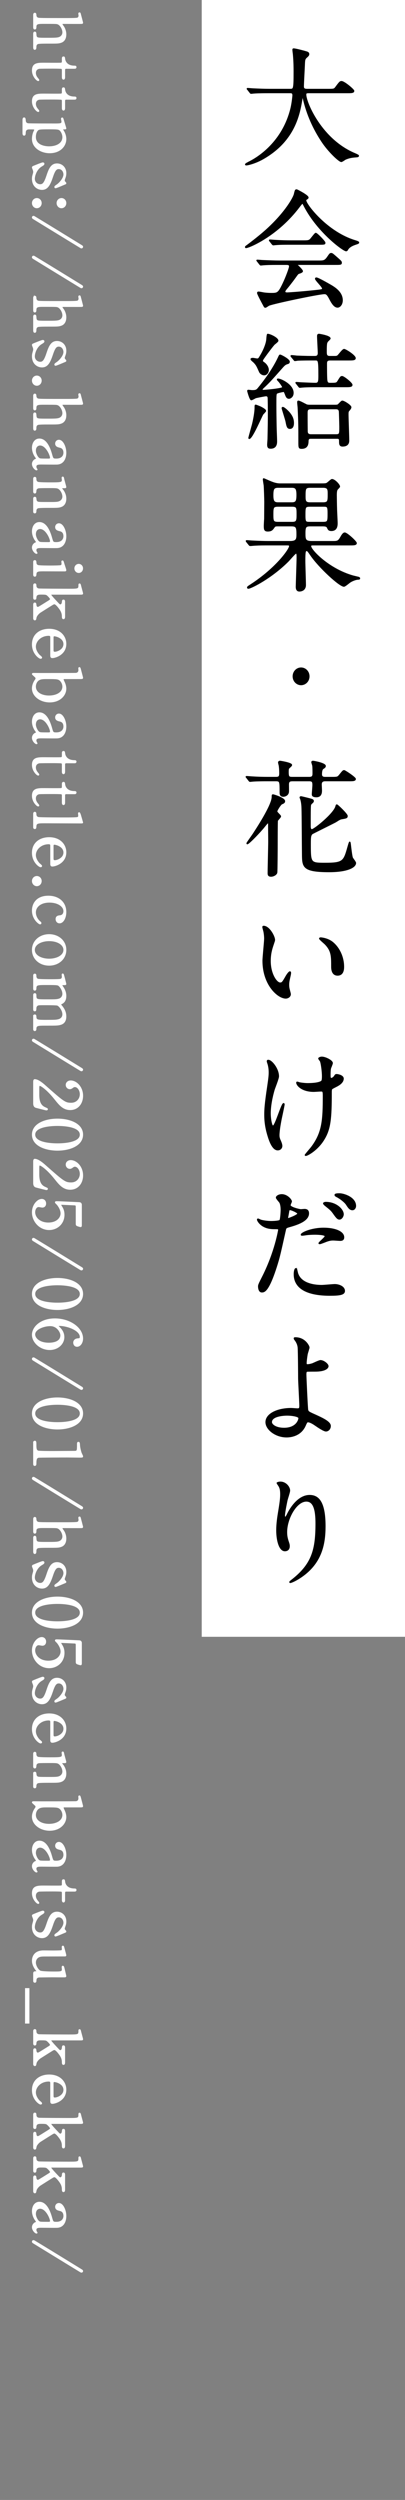 <?xml version="1.0" encoding="UTF-8"?>
<svg id="_レイヤー_1" data-name="レイヤー_1" xmlns="http://www.w3.org/2000/svg" version="1.1" viewBox="0 0 60 370">
  <rect x="0" y="0" width="60" height="370" fill="#808080" stroke="none"/>
  <!-- Generator: Adobe Illustrator 29.6.0, SVG Export Plug-In . SVG Version: 2.1.1 Build 207)  -->
  <defs>
    <style>
      .st0 {
        stroke: #000;
        stroke-width: .166px;
      }

      .st0, .st1, .st2 {
        stroke-miterlimit: 10;
      }

      .st1 {
        stroke-width: .166px;
      }

      .st1, .st2 {
        fill: #fff;
        stroke: #fff;
      }
    </style>
  </defs>
  <g>
    <path class="st1" d="M5,2.247c0-.082,0-.274.154-.274s.154.162.154.254c.01.346.242.437.29.457.193.071.608.071,4.347.071.29,0,1.371,0,1.545-.061.068-.03.232-.132.232-.386,0-.041-.039-.254-.039-.294,0-.051.039-.102.097-.102.067,0,.087.061.116.183.038.143.328,1.22.328,1.271,0,.041-.028.091-.106.091-.067.01-2.212,0-2.627,0-.203,0-.328,0-.328.112,0,.071.222.356.261.417.097.152.318.569.318,1.098,0,.701-.328,1.047-.705,1.169-.376.122-.415.122-2.115.122-.289,0-1.159,0-1.333.071-.058.021-.28.132-.28.458,0,.193,0,.386-.164.386-.135,0-.145-.183-.145-.305v-1.951c0-.091,0-.274.154-.274.059,0,.116.041.136.112.019.061.028.417.058.488.116.315.251.315,1.642.315,1.228,0,1.672,0,1.98-.213.318-.213.357-.539.357-.671,0-.498-.377-1.138-.772-1.27-.184-.061-.203-.071-2.048-.071-.821,0-1.198,0-1.198.528,0,.142,0,.305-.164.305-.145,0-.145-.183-.145-.295v-1.737Z"/>
    <path class="st1" d="M9.25,8.711c0-.111,0-.274.154-.274.126,0,.136.051.174.346.02.163.213,1.017,1.449,1.017.087,0,.222,0,.222.132,0,.163-.145.163-.202.163h-1.246c-.087,0-.242.031-.242.254v1.078c0,.102-.019.284-.154.284-.058,0-.154-.061-.154-.274v-1.087c0-.03-.01-.183-.126-.234-.106-.04-1.188-.04-1.381-.04-.29,0-1.835,0-1.971.03-.541.132-.541.6-.541.701,0,.213.077.457.242.681.038.061.261.295.261.366,0,.041-.039.061-.077.061-.174,0-.841-.63-.841-1.483,0-1.067.763-1.067,1.738-1.067.029,0,2.125.021,2.454,0,.048,0,.241-.01.241-.254v-.396Z"/>
    <path class="st1" d="M9.25,13.285c0-.112,0-.274.154-.274.126,0,.136.051.174.346.02.162.213,1.016,1.449,1.016.087,0,.222,0,.222.132,0,.163-.145.163-.202.163h-1.246c-.087,0-.242.031-.242.254v1.078c0,.102-.019.285-.154.285-.058,0-.154-.062-.154-.274v-1.088c0-.03-.01-.183-.126-.233-.106-.041-1.188-.041-1.381-.041-.29,0-1.835,0-1.971.031-.541.132-.541.6-.541.701,0,.213.077.458.242.681.038.061.261.294.261.366,0,.041-.039.061-.077.061-.174,0-.841-.63-.841-1.484,0-1.067.763-1.067,1.738-1.067.029,0,2.125.021,2.454,0,.048,0,.241-.01.241-.254v-.396Z"/>
    <path class="st1" d="M3.416,17.737c0-.092.02-.274.154-.274.146,0,.154.193.164.366.01.244.106.437.406.498.184.031,3.342.031,3.931.031.851,0,1.121,0,1.121-.356,0-.061-.068-.365-.068-.437,0-.051.049-.092.087-.092.068,0,.087.041.146.234.028.112.386,1.26.386,1.291,0,.071-.077.071-.271.071-.145,0-.212,0-.212.081,0,.01.174.325.193.356.105.193.289.6.289,1.067,0,1.057-.879,2.022-2.376,2.022-1.274,0-2.55-.762-2.55-2.032,0-.447.126-.833.184-.986.029-.061.154-.305.154-.376,0-.132-.028-.132-.792-.132-.174,0-.599,0-.628.508-.01.285-.019.417-.164.417-.145,0-.154-.193-.154-.295v-1.961ZM8.96,19.322c-.231-.254-.396-.264-1.796-.264-1.42,0-1.449.041-1.643.254-.271.314-.29.803-.29.965,0,1.139,1.188,1.464,2.038,1.464,1.14,0,2.058-.508,2.058-1.443,0-.325-.145-.722-.367-.976Z"/>
    <path class="st1" d="M9.559,26.488c-.028.082-.048.122-.048.193,0,.132.058.223.135.294.068.071.097.102.097.143,0,.061-.048.081-.125.111-.223.092-1.275.549-1.382.549-.048,0-.097-.02-.097-.091,0-.102.039-.122.387-.366.184-.122.956-.854.956-1.504,0-.376-.251-.874-.782-.874-.396,0-.618.274-.956,1.301-.396,1.179-.754,1.778-1.526,1.778-.646,0-1.4-.478-1.4-1.555,0-.274.029-.386.154-.823.02-.061.029-.132.029-.193,0-.142-.039-.244-.058-.305-.077-.193-.126-.315-.126-.366,0-.091.077-.122.203-.173.222-.091,1.188-.488,1.313-.488.058,0,.164.021.164.122,0,.122-.116.193-.387.355-.733.447-1.033,1.402-1.033,1.87,0,.498.406.884.879.884.444,0,.667-.294,1.053-1.474.357-1.067.695-1.605,1.439-1.605.734,0,1.294.569,1.294,1.342,0,.345-.048.487-.184.874Z"/>
    <path class="st1" d="M5.454,29.395c.348,0,.638.285.638.661s-.28.681-.638.681c-.367,0-.638-.325-.638-.681s.28-.661.638-.661ZM9.105,29.395c.348,0,.637.285.637.661s-.28.681-.637.681c-.367,0-.638-.325-.638-.681s.28-.661.638-.661Z"/>
    <path class="st1" d="M12.07,36.682c-.039,0-.077-.021-.136-.051-1.941-1.179-5.032-3.079-6.974-4.268-.087-.051-.145-.102-.145-.183,0-.091.077-.153.145-.153.039,0,.087.021.136.051,1.951,1.179,5.042,3.08,6.974,4.269.087.051.154.102.154.183,0,.082-.077.153-.154.153Z"/>
    <path class="st1" d="M12.07,42.577c-.039,0-.077-.021-.136-.051-1.941-1.179-5.032-3.079-6.974-4.268-.087-.051-.145-.102-.145-.183,0-.091.077-.152.145-.152.039,0,.087.021.136.051,1.951,1.179,5.042,3.079,6.974,4.269.087.051.154.102.154.183s-.077.152-.154.152Z"/>
    <path class="st1" d="M5,44.133c0-.082,0-.274.154-.274s.154.163.154.254c.01.346.242.437.29.458.193.071.608.071,4.347.071.29,0,1.371,0,1.545-.062.068-.03.232-.132.232-.386,0-.041-.039-.254-.039-.295,0-.051.039-.102.097-.102.067,0,.087.061.116.183.038.143.328,1.22.328,1.271,0,.041-.028.092-.106.092-.067.01-2.212,0-2.627,0-.203,0-.328,0-.328.111,0,.071.222.356.261.417.097.152.318.569.318,1.098,0,.701-.328,1.046-.705,1.168-.376.122-.415.122-2.115.122-.289,0-1.159,0-1.333.071-.058.021-.28.132-.28.458,0,.193,0,.386-.164.386-.135,0-.145-.183-.145-.305v-1.951c0-.092,0-.274.154-.274.059,0,.116.041.136.111.019.061.028.417.058.488.116.314.251.314,1.642.314,1.228,0,1.672,0,1.98-.213.318-.214.357-.539.357-.671,0-.498-.377-1.138-.772-1.271-.184-.061-.203-.071-2.048-.071-.821,0-1.198,0-1.198.529,0,.142,0,.305-.164.305-.145,0-.145-.183-.145-.294v-1.738Z"/>
    <path class="st1" d="M9.559,52.762c-.028.081-.048.122-.048.193,0,.132.058.224.135.295.068.071.097.102.097.142,0,.061-.048.082-.125.112-.223.092-1.275.549-1.382.549-.048,0-.097-.021-.097-.091,0-.102.039-.122.387-.366.184-.122.956-.854.956-1.504,0-.376-.251-.874-.782-.874-.396,0-.618.274-.956,1.301-.396,1.179-.754,1.779-1.526,1.779-.646,0-1.4-.478-1.4-1.555,0-.274.029-.386.154-.823.02-.062.029-.132.029-.193,0-.143-.039-.244-.058-.305-.077-.193-.126-.315-.126-.366,0-.091.077-.122.203-.173.222-.091,1.188-.487,1.313-.487.058,0,.164.02.164.122,0,.122-.116.193-.387.356-.733.447-1.033,1.402-1.033,1.87,0,.498.406.884.879.884.444,0,.667-.295,1.053-1.474.357-1.067.695-1.605,1.439-1.605.734,0,1.294.569,1.294,1.341,0,.345-.048.488-.184.874Z"/>
    <path class="st1" d="M5.454,55.669c.348,0,.638.285.638.661s-.28.681-.638.681c-.367,0-.638-.325-.638-.681,0-.356.28-.661.638-.661Z"/>
    <path class="st1" d="M5,58.617c0-.081,0-.274.154-.274s.154.163.154.254c.01.345.242.437.29.457.193.071.608.071,4.347.071.29,0,1.371,0,1.545-.061.068-.031.232-.132.232-.386,0-.041-.039-.254-.039-.295,0-.051.039-.102.097-.102.067,0,.087.061.116.183.038.142.328,1.219.328,1.27,0,.041-.028.092-.106.092-.067.01-2.212,0-2.627,0-.203,0-.328,0-.328.112,0,.071.222.355.261.417.097.152.318.569.318,1.098,0,.701-.328,1.047-.705,1.169-.376.122-.415.122-2.115.122-.289,0-1.159,0-1.333.071-.058.02-.28.132-.28.458,0,.193,0,.386-.164.386-.135,0-.145-.183-.145-.305v-1.951c0-.092,0-.274.154-.274.059,0,.116.041.136.112.019.061.028.417.058.488.116.315.251.315,1.642.315,1.228,0,1.672,0,1.98-.213.318-.213.357-.539.357-.671,0-.498-.377-1.138-.772-1.27-.184-.061-.203-.071-2.048-.071-.821,0-1.198,0-1.198.529,0,.142,0,.305-.164.305-.145,0-.145-.183-.145-.295v-1.738Z"/>
    <path class="st1" d="M8.429,68.679c-.328.01-1.902-.01-2.26-.01-.454,0-.86,0-.86.407,0,.102.059.264.106.325.01.01.059.071.059.081,0,.021-.01.051-.059.051-.174,0-.599-.417-.599-.854,0-.325.231-.589.435-.671.067-.02.154-.051.154-.142,0-.061-.067-.152-.135-.244-.29-.396-.454-.895-.454-1.342,0-.609.31-1.291,1.023-1.291,1.149,0,1.643,1.708,1.807,2.297.174.61.193.67.695.67.831,0,1.14-.487,1.14-.955,0-.671-.454-.782-.589-.813-.29-.071-.638-.142-.638-.539,0-.264.203-.478.474-.478.569,0,1.014.985,1.014,1.839,0,.803-.348,1.646-1.313,1.667ZM5.84,67.886c.116.051.155.071,1.295.071.193,0,.357,0,.357-.213,0-.366-.647-1.891-1.556-1.891-.261,0-.705.173-.705.874,0,.346.29,1.017.608,1.159Z"/>
    <path class="st1" d="M5,73.792c0-.183.135-.183.154-.183.136,0,.154.132.154.183.029.264.039.366.203.488.154.102.319.102,1.874.102.918,0,1.275,0,1.584-.213.328-.224.357-.549.357-.671,0-.325-.164-.752-.435-1.037-.3-.305-.444-.305-1.555-.305-.252,0-1.43,0-1.604.03-.31.061-.416.234-.426.498-.009.102-.009.274-.154.274-.02,0-.154,0-.154-.203v-1.89c0-.204.135-.204.145-.204.164,0,.164.122.164.274,0,.254.155.407.29.458.223.082,1.507.082,1.845.082,1.565,0,1.807-.01,1.807-.458,0-.041-.039-.254-.039-.294,0-.041.01-.102.087-.102s.087.041.164.407c.039.163.28,1.016.28,1.047,0,.102-.038.102-.425.102-.135,0-.212,0-.212.071,0,.071.251.356.289.417.251.407.348.763.348,1.139,0,.731-.376,1.036-.646,1.138-.377.143-.541.143-2.038.143-.29,0-1.285,0-1.459.071-.067.02-.28.122-.29.457,0,.163-.009.285-.164.285-.145,0-.145-.122-.145-.203v-1.9Z"/>
    <path class="st1" d="M8.429,81.038c-.328.01-1.902-.01-2.26-.01-.454,0-.86,0-.86.406,0,.102.059.264.106.325.01.01.059.071.059.081,0,.021-.01.051-.059.051-.174,0-.599-.417-.599-.854,0-.325.231-.589.435-.67.067-.021.154-.051.154-.142,0-.062-.067-.153-.135-.244-.29-.396-.454-.895-.454-1.342,0-.609.31-1.29,1.023-1.29,1.149,0,1.643,1.707,1.807,2.296.174.61.193.671.695.671.831,0,1.14-.488,1.14-.956,0-.67-.454-.782-.589-.813-.29-.071-.638-.142-.638-.539,0-.264.203-.478.474-.478.569,0,1.014.986,1.014,1.839,0,.803-.348,1.646-1.313,1.667ZM5.84,80.246c.116.051.155.071,1.295.071.193,0,.357,0,.357-.213,0-.366-.647-1.891-1.556-1.891-.261,0-.705.173-.705.874,0,.346.29,1.017.608,1.159Z"/>
    <path class="st1" d="M5,83.214c0-.091,0-.233.154-.233.146,0,.154.122.164.315,0,.132.059.315.271.407.164.081,1.575.081,1.923.081.27,0,1.391-.01,1.525-.061.116-.051.164-.163.164-.285,0-.051-.028-.305-.028-.315,0-.041.02-.091.087-.091s.087.051.222.508c.039.132.261.763.261.844,0,.102-.087.102-.184.102-.435,0-2.607-.01-3.101-.01-.705,0-1.11,0-1.14.467-.01.204-.019.325-.164.325-.154,0-.154-.172-.154-.244v-1.809ZM11.665,83.539c.309,0,.56.265.55.59,0,.325-.241.589-.55.589-.31,0-.561-.264-.561-.589,0-.335.251-.59.561-.59Z"/>
    <path class="st1" d="M5,89.536c0-.091,0-.274.154-.274.146,0,.154.163.154.244.01.071.029.396.3.396.039,0,.077-.01.106-.021.087-.03,1.072-.65,1.266-.772.415-.254.512-.325.512-.437,0-.163-.396-.528-.454-.58-.174-.152-.28-.172-.956-.172-.329,0-.754,0-.773.518,0,.102,0,.244-.154.244s-.154-.152-.154-.254v-1.738c0-.112,0-.264.164-.264.145,0,.145.132.145.264.01.315.203.447.416.488.154.03,3.854.041,4.442.041,1.498,0,1.536,0,1.536-.681,0-.041.02-.102.077-.102.087,0,.097.041.203.467.038.152.241.874.241.925,0,.102-.038.102-.377.102h-4.124c-.058,0-.222,0-.222.092,0,.122.802.965.956,1.128.328.346.357.386.492.386.049,0,.271-.051.3-.427.02-.203.029-.284.154-.284.154,0,.154.173.154.284v2.104c0,.142,0,.345-.154.345s-.154-.213-.154-.345c0-.58-.3-.976-.425-1.148-.203-.274-.551-.711-.764-.711-.105,0-.231.071-.328.132-.154.092-1.188.742-1.777,1.118-.222.143-.579.508-.628.803-.048.264-.058.325-.174.325-.106,0-.154-.112-.154-.233v-1.961Z"/>
    <path class="st1" d="M7.53,94.344c0-.132,0-.325-.309-.325-1.179,0-1.99.843-1.99,1.687,0,.468.261.915.541,1.23.049.061.377.294.377.386,0,.051-.048.102-.126.102-.212,0-1.207-.711-1.207-2.053,0-1.423,1.072-2.226,2.473-2.226,1.604,0,2.453,1.046,2.453,2.154,0,1.575-1.584,2.022-1.989,2.022-.174,0-.223-.102-.223-.305v-2.672ZM7.85,96.213c0,.224.048.335.28.335.366,0,1.352-.366,1.352-1.22,0-.945-1.207-1.24-1.42-1.24-.212,0-.212.173-.212.264v1.86Z"/>
    <path class="st1" d="M5.039,99.995c-.213-.183-.223-.204-.223-.244,0-.071.116-.071.145-.071.165,0,.947.01,1.121.01.56,0,5.1,0,5.206-.02.348-.062.415-.335.415-.519,0-.03-.02-.193-.02-.224,0-.081.039-.112.077-.112.068,0,.087.041.184.407.097.366.28,1.047.28,1.098,0,.041-.028.071-.048.081-.029.021-.097.021-1.643.021h-1.023c-.058.01-.174.03-.174.132,0,.061.164.417.174.427.184.396.231.742.231.945,0,.965-.879,1.951-2.376,1.951-1.361,0-2.55-.854-2.55-1.992,0-.467.213-.935.396-1.188.067-.092.135-.183.135-.305,0-.122-.087-.193-.309-.396ZM8.979,100.747c-.31-.315-.531-.325-1.912-.325-.561,0-.976-.01-1.305.183-.405.234-.531.711-.531,1.017,0,.874.898,1.402,2.028,1.402,1.149,0,2.067-.528,2.067-1.402,0-.305-.135-.65-.348-.874Z"/>
    <path class="st1" d="M8.429,109.203c-.328.01-1.902-.01-2.26-.01-.454,0-.86,0-.86.407,0,.102.059.264.106.325.01.01.059.071.059.081,0,.021-.01.051-.059.051-.174,0-.599-.417-.599-.854,0-.325.231-.589.435-.671.067-.021.154-.051.154-.142,0-.061-.067-.152-.135-.244-.29-.396-.454-.895-.454-1.342,0-.609.31-1.291,1.023-1.291,1.149,0,1.643,1.708,1.807,2.296.174.61.193.671.695.671.831,0,1.14-.488,1.14-.955,0-.671-.454-.783-.589-.813-.29-.071-.638-.142-.638-.539,0-.265.203-.478.474-.478.569,0,1.014.985,1.014,1.839,0,.803-.348,1.646-1.313,1.667ZM5.84,108.41c.116.051.155.071,1.295.071.193,0,.357,0,.357-.213,0-.366-.647-1.89-1.556-1.89-.261,0-.705.173-.705.874,0,.346.29,1.016.608,1.158Z"/>
    <path class="st1" d="M9.25,111.501c0-.112,0-.274.154-.274.126,0,.136.051.174.346.02.162.213,1.016,1.449,1.016.087,0,.222,0,.222.132,0,.163-.145.163-.202.163h-1.246c-.087,0-.242.031-.242.254v1.078c0,.102-.019.285-.154.285-.058,0-.154-.062-.154-.274v-1.088c0-.03-.01-.183-.126-.233-.106-.041-1.188-.041-1.381-.041-.29,0-1.835,0-1.971.031-.541.132-.541.6-.541.701,0,.213.077.458.242.681.038.061.261.294.261.366,0,.041-.039.061-.077.061-.174,0-.841-.63-.841-1.484,0-1.067.763-1.067,1.738-1.067.029,0,2.125.021,2.454,0,.048,0,.241-.01.241-.254v-.396Z"/>
    <path class="st1" d="M9.25,116.075c0-.112,0-.274.154-.274.126,0,.136.051.174.346.02.163.213,1.016,1.449,1.016.087,0,.222,0,.222.132,0,.163-.145.163-.202.163h-1.246c-.087,0-.242.03-.242.254v1.077c0,.102-.019.285-.154.285-.058,0-.154-.061-.154-.274v-1.087c0-.03-.01-.183-.126-.234-.106-.041-1.188-.041-1.381-.041-.29,0-1.835,0-1.971.03-.541.132-.541.6-.541.701,0,.214.077.458.242.681.038.061.261.294.261.366,0,.041-.039.061-.077.061-.174,0-.841-.63-.841-1.484,0-1.067.763-1.067,1.738-1.067.029,0,2.125.02,2.454,0,.048,0,.241-.01.241-.254v-.396Z"/>
    <path class="st1" d="M5,120.476c0-.061,0-.244.145-.244.164,0,.164.163.164.295,0,.142.049.386.357.478.203.061,3.632.061,4.153.061.28,0,1.507,0,1.69-.061.059-.021.164-.091.164-.285,0-.041-.028-.274-.028-.335,0-.062.038-.092.077-.092.087,0,.184.335.231.498.02.071.271.925.271.935,0,.062-.028.062-.222.062-.764,0-4.482-.021-5.322-.021-1.023,0-1.343,0-1.372.528-.009.224-.009.325-.164.325-.145,0-.145-.132-.145-.254v-1.89Z"/>
    <path class="st1" d="M7.53,125.191c0-.132,0-.325-.309-.325-1.179,0-1.99.844-1.99,1.688,0,.467.261.914.541,1.229.049.061.377.294.377.386,0,.051-.048.102-.126.102-.212,0-1.207-.711-1.207-2.053,0-1.422,1.072-2.226,2.473-2.226,1.604,0,2.453,1.047,2.453,2.155,0,1.575-1.584,2.022-1.989,2.022-.174,0-.223-.102-.223-.305v-2.673ZM7.85,127.062c0,.224.048.335.28.335.366,0,1.352-.366,1.352-1.22,0-.945-1.207-1.24-1.42-1.24-.212,0-.212.173-.212.264v1.86Z"/>
    <path class="st1" d="M5.454,129.735c.348,0,.638.284.638.66s-.28.681-.638.681c-.367,0-.638-.325-.638-.681,0-.355.28-.66.638-.66Z"/>
    <path class="st1" d="M4.816,134.766c0-.945.57-2.114,2.356-2.114,1.488,0,2.569.884,2.569,2.348,0,.812-.386,1.575-.917,1.575-.329,0-.503-.265-.503-.549,0-.417.339-.458.58-.478.579-.062.579-.641.579-.691,0-.731-.889-1.352-2.153-1.352-1.323,0-2.097.691-2.097,1.545,0,.487.261,1.026.657,1.361.116.092.164.132.164.214,0,.041-.029.102-.116.102-.154,0-1.12-.701-1.12-1.961Z"/>
    <path class="st1" d="M9.742,140.59c0,1.301-1.072,2.246-2.463,2.246s-2.463-.945-2.463-2.246,1.082-2.246,2.463-2.246c1.372,0,2.463.925,2.463,2.246ZM5.077,140.59c0,.854,1.043,1.383,2.202,1.383,1.179,0,2.202-.539,2.202-1.383,0-.772-.898-1.382-2.202-1.382-1.14,0-2.202.519-2.202,1.382Z"/>
    <path class="st1" d="M5,150.418c0-.183.116-.193.154-.193.146,0,.154.122.154.274.02.528.28.528,1.585.528,1.332,0,1.458-.02,1.786-.102.348-.091.647-.355.647-.803,0-.568-.483-1.239-.812-1.371-.154-.062-1.535-.062-1.806-.062-.938,0-1.044,0-1.188.102s-.203.233-.213.417c-.009.295-.009.386-.154.386-.154,0-.154-.142-.154-.233v-2.043c0-.091,0-.244.154-.244.059,0,.116.031.136.082.028.051.019.355.028.427.078.406.28.406,1.623.406,1.294,0,1.517,0,1.874-.132.231-.082.512-.346.512-.763,0-.437-.271-.904-.483-1.128-.231-.244-.251-.264-1.902-.264-1.343,0-1.613,0-1.633.528,0,.152-.009.305-.154.305-.145,0-.154-.143-.154-.224v-1.921c0-.051,0-.203.154-.203s.154.132.154.305c0,.255.165.407.28.447.203.071,1.604.071,1.932.071.271,0,1.323,0,1.488-.061.097-.031.241-.152.241-.377,0-.04-.029-.254-.029-.305,0-.02,0-.102.067-.102.078,0,.087.031.213.498.058.234.223.874.241.955,0,.102-.048.102-.28.102-.251,0-.318.011-.318.102,0,.041.145.244.184.306.174.254.415.701.415,1.271,0,.822-.435,1.036-.628,1.138-.038.021-.135.071-.135.132,0,.051.02.071.154.234.261.314.608.812.608,1.534,0,.691-.309,1.026-.743,1.158-.406.122-.59.122-2.212.122-1.159,0-1.479,0-1.479.569,0,.071,0,.233-.164.233-.097,0-.145-.091-.145-.193v-1.91Z"/>
    <path class="st1" d="M12.07,158.469c-.039,0-.077-.021-.136-.051-1.941-1.18-5.032-3.08-6.974-4.269-.087-.051-.145-.102-.145-.183,0-.092.077-.152.145-.152.039,0,.087.02.136.051,1.951,1.179,5.042,3.079,6.974,4.268.087.051.154.102.154.184,0,.081-.077.152-.154.152Z"/>
    <path class="st1" d="M5,160.096c0-.062.01-.295.145-.295.513,0,1.256.65,1.517.884,2.714,2.398,2.966,2.612,3.883,2.612.859,0,1.362-.661,1.362-1.352,0-.61-.396-1.139-.812-1.139-.029,0-.154,0-.29.102-.184.132-.289.214-.463.214-.28,0-.522-.244-.522-.549,0-.346.29-.579.657-.579.821,0,1.748.894,1.748,2.185,0,1.098-.676,2.032-1.815,2.032-.995,0-1.546-.641-2.231-1.504-1.217-1.534-2.115-2.083-2.299-2.083-.145,0-.145.325-.145.365v1.047c0,1.026.271,1.616.907,1.9.357.163.367.163.367.224,0,.102-.115.102-.135.102-.077,0-1.323-.325-1.526-.376-.348-.091-.348-.447-.348-.609v-3.181Z"/>
    <path class="st1" d="M4.816,167.932c0-1.605,1.922-2.287,3.699-2.287,1.797,0,3.709.691,3.709,2.287-.01,1.646-2.009,2.286-3.709,2.286-1.709,0-3.699-.65-3.699-2.286ZM11.906,167.932c0-1.352-2.897-1.372-3.391-1.372-.396,0-3.39,0-3.381,1.372,0,1.352,2.879,1.372,3.381,1.372.406,0,3.391,0,3.391-1.372Z"/>
    <path class="st1" d="M5,171.886c0-.062.01-.295.145-.295.513,0,1.256.65,1.517.884,2.714,2.398,2.966,2.612,3.883,2.612.859,0,1.362-.661,1.362-1.352,0-.61-.396-1.139-.812-1.139-.029,0-.154,0-.29.103-.184.132-.289.213-.463.213-.28,0-.522-.244-.522-.549,0-.346.29-.579.657-.579.821,0,1.748.895,1.748,2.185,0,1.098-.676,2.033-1.815,2.033-.995,0-1.546-.641-2.231-1.505-1.217-1.534-2.115-2.083-2.299-2.083-.145,0-.145.325-.145.366v1.046c0,1.027.271,1.616.907,1.9.357.163.367.163.367.225,0,.102-.115.102-.135.102-.077,0-1.323-.326-1.526-.377-.348-.091-.348-.446-.348-.609v-3.181Z"/>
    <path class="st1" d="M11.308,178.665c0-.346-.087-.346-.387-.355-.145-.011-1.777-.081-1.787-.081-.077,0-.145.02-.145.091,0,.062.02.092.203.396.183.295.279.65.279,1.067,0,1.331-1.033,2.185-2.192,2.185-1.43,0-2.463-1.25-2.463-2.541,0-1.077.754-1.899,1.372-1.899.318,0,.56.233.56.599,0,.295-.174.519-.473.519-.078,0-.454-.081-.541-.081-.416,0-.608.487-.608.844,0,.741.686,1.615,2.038,1.615,1.284,0,1.893-.782,1.893-1.433,0-.63-.482-1.229-.561-1.321-.038-.051-.271-.244-.271-.315,0-.081.068-.091.155-.091.386,0,2.781.122,3.303.142.126,0,.357.021.357.326v2.906c0,.203,0,.295-.097.295-.058,0-.348-.082-.492-.143-.145-.062-.145-.163-.145-.295v-2.429Z"/>
    <path class="st1" d="M12.07,187.944c-.039,0-.077-.021-.136-.051-1.941-1.179-5.032-3.079-6.974-4.269-.087-.051-.145-.102-.145-.183,0-.092.077-.152.145-.152.039,0,.087.021.136.051,1.951,1.179,5.042,3.079,6.974,4.269.087.051.154.102.154.183s-.077.152-.154.152Z"/>
    <path class="st1" d="M4.816,191.512c0-1.605,1.922-2.286,3.699-2.286,1.797,0,3.709.691,3.709,2.286-.01,1.646-2.009,2.287-3.709,2.287-1.709,0-3.699-.65-3.699-2.287ZM11.906,191.512c0-1.352-2.897-1.371-3.391-1.371-.396,0-3.39,0-3.381,1.371,0,1.352,2.879,1.372,3.381,1.372.406,0,3.391,0,3.391-1.372Z"/>
    <path class="st1" d="M7.366,199.725c-1.381,0-2.55-1.057-2.55-2.175,0-1.088,1.188-2.338,3.313-2.338,2.25,0,4.095,1.362,4.095,2.896,0,.62-.357,1.139-.812,1.139-.338,0-.482-.295-.482-.528,0-.184.106-.539.647-.56.192-.01.328-.03.328-.295,0-.976-1.854-1.707-3.14-1.707-.038,0-.192,0-.192.071,0,.03.028.051.222.254.222.224.657.671.657,1.423,0,.945-.851,1.819-2.087,1.819ZM7.453,196.188c-.995,0-2.327.519-2.327,1.321,0,.468.531,1.301,2.115,1.301.482,0,1.786-.091,1.786-1.188,0-.428-.521-1.434-1.574-1.434Z"/>
    <path class="st1" d="M12.07,205.63c-.039,0-.077-.021-.136-.051-1.941-1.179-5.032-3.079-6.974-4.269-.087-.051-.145-.102-.145-.183,0-.092.077-.152.145-.152.039,0,.087.021.136.051,1.951,1.179,5.042,3.079,6.974,4.269.087.051.154.102.154.183s-.077.152-.154.152Z"/>
    <path class="st1" d="M4.816,209.197c0-1.605,1.922-2.286,3.699-2.286,1.797,0,3.709.691,3.709,2.286-.01,1.646-2.009,2.287-3.709,2.287-1.709,0-3.699-.65-3.699-2.287ZM11.906,209.197c0-1.352-2.897-1.371-3.391-1.371-.396,0-3.39,0-3.381,1.371,0,1.352,2.879,1.372,3.381,1.372.406,0,3.391,0,3.391-1.372Z"/>
    <path class="st1" d="M5,213.548c0-.224.126-.233.154-.233.154,0,.154.152.154.519,0,.549.029.812.3.935.164.071,1.864.071,2.202.071.464,0,2.714-.021,3.227-.021.453,0,.453-.143.453-.996,0-.244,0-.346.126-.346s.136.102.154.417c.01.244.106.752.242,1.148.019.071.212.417.212.498,0,.111-.028.111-.464.111-.261,0-1.507-.02-1.796-.02-.444,0-4.153.01-4.26.04-.28.071-.396.214-.396.966,0,.091,0,.243-.174.243-.135,0-.135-.162-.135-.254v-3.079Z"/>
    <path class="st1" d="M12.07,223.315c-.039,0-.077-.021-.136-.051-1.941-1.179-5.032-3.079-6.974-4.269-.087-.051-.145-.102-.145-.183,0-.092.077-.152.145-.152.039,0,.087.021.136.051,1.951,1.179,5.042,3.079,6.974,4.268.087.051.154.102.154.184,0,.081-.077.152-.154.152Z"/>
    <path class="st1" d="M5,224.871c0-.081,0-.274.154-.274s.154.163.154.254c.01.346.242.438.29.458.193.07.608.07,4.347.07.29,0,1.371,0,1.545-.061.068-.03.232-.132.232-.387,0-.04-.039-.254-.039-.294,0-.051.039-.102.097-.102.067,0,.087.061.116.183.038.143.328,1.22.328,1.271,0,.04-.028.091-.106.091-.067.011-2.212,0-2.627,0-.203,0-.328,0-.328.112,0,.071.222.355.261.417.097.152.318.568.318,1.097,0,.701-.328,1.047-.705,1.169-.376.122-.415.122-2.115.122-.289,0-1.159,0-1.333.071-.058.021-.28.132-.28.457,0,.193,0,.387-.164.387-.135,0-.145-.184-.145-.306v-1.951c0-.091,0-.274.154-.274.059,0,.116.041.136.112.019.061.028.417.058.487.116.315.251.315,1.642.315,1.228,0,1.672,0,1.98-.214.318-.213.357-.538.357-.67,0-.498-.377-1.139-.772-1.271-.184-.062-.203-.071-2.048-.071-.821,0-1.198,0-1.198.528,0,.143,0,.305-.164.305-.145,0-.145-.183-.145-.294v-1.738Z"/>
    <path class="st1" d="M9.559,233.5c-.028.081-.048.122-.048.193,0,.132.058.224.135.295.068.07.097.102.097.142,0,.062-.048.081-.125.112-.223.091-1.275.549-1.382.549-.048,0-.097-.021-.097-.092,0-.102.039-.122.387-.366.184-.122.956-.854.956-1.504,0-.376-.251-.874-.782-.874-.396,0-.618.274-.956,1.301-.396,1.179-.754,1.778-1.526,1.778-.646,0-1.4-.478-1.4-1.555,0-.274.029-.386.154-.823.02-.061.029-.132.029-.192,0-.143-.039-.244-.058-.306-.077-.192-.126-.314-.126-.365,0-.092.077-.122.203-.173.222-.092,1.188-.488,1.313-.488.058,0,.164.021.164.122,0,.122-.116.193-.387.355-.733.447-1.033,1.402-1.033,1.87,0,.498.406.884.879.884.444,0,.667-.294,1.053-1.473.357-1.067.695-1.605,1.439-1.605.734,0,1.294.568,1.294,1.341,0,.346-.048.488-.184.874Z"/>
    <path class="st1" d="M4.816,238.674c0-1.606,1.922-2.287,3.699-2.287,1.797,0,3.709.691,3.709,2.287-.01,1.646-2.009,2.286-3.709,2.286-1.709,0-3.699-.65-3.699-2.286ZM11.906,238.674c0-1.352-2.897-1.372-3.391-1.372-.396,0-3.39,0-3.381,1.372,0,1.352,2.879,1.371,3.381,1.371.406,0,3.391,0,3.391-1.371Z"/>
    <path class="st1" d="M11.308,243.512c0-.346-.087-.346-.387-.355-.145-.01-1.777-.081-1.787-.081-.077,0-.145.02-.145.091,0,.062.02.092.203.396.183.295.279.65.279,1.067,0,1.331-1.033,2.185-2.192,2.185-1.43,0-2.463-1.25-2.463-2.541,0-1.076.754-1.9,1.372-1.9.318,0,.56.234.56.6,0,.295-.174.519-.473.519-.078,0-.454-.081-.541-.081-.416,0-.608.488-.608.844,0,.741.686,1.615,2.038,1.615,1.284,0,1.893-.782,1.893-1.433,0-.63-.482-1.229-.561-1.321-.038-.051-.271-.244-.271-.314,0-.082.068-.092.155-.092.386,0,2.781.122,3.303.143.126,0,.357.02.357.325v2.906c0,.203,0,.295-.097.295-.058,0-.348-.082-.492-.143-.145-.062-.145-.163-.145-.295v-2.429Z"/>
    <path class="st1" d="M9.559,250.616c-.028.081-.048.122-.048.193,0,.132.058.224.135.294.068.071.097.103.097.143,0,.062-.048.082-.125.112-.223.091-1.275.549-1.382.549-.048,0-.097-.021-.097-.092,0-.102.039-.122.387-.366.184-.121.956-.854.956-1.504,0-.376-.251-.874-.782-.874-.396,0-.618.274-.956,1.301-.396,1.179-.754,1.778-1.526,1.778-.646,0-1.4-.478-1.4-1.555,0-.274.029-.386.154-.823.02-.061.029-.132.029-.192,0-.143-.039-.244-.058-.306-.077-.192-.126-.314-.126-.365,0-.092.077-.122.203-.173.222-.092,1.188-.488,1.313-.488.058,0,.164.021.164.122,0,.122-.116.193-.387.356-.733.446-1.033,1.402-1.033,1.869,0,.498.406.885.879.885.444,0,.667-.295,1.053-1.474.357-1.067.695-1.606,1.439-1.606.734,0,1.294.569,1.294,1.342,0,.346-.048.488-.184.874Z"/>
    <path class="st1" d="M7.53,254.875c0-.132,0-.325-.309-.325-1.179,0-1.99.844-1.99,1.687,0,.468.261.915.541,1.23.049.061.377.295.377.386,0,.051-.048.102-.126.102-.212,0-1.207-.711-1.207-2.053,0-1.423,1.072-2.226,2.473-2.226,1.604,0,2.453,1.047,2.453,2.154,0,1.575-1.584,2.022-1.989,2.022-.174,0-.223-.102-.223-.305v-2.673ZM7.85,256.745c0,.224.048.335.28.335.366,0,1.352-.365,1.352-1.219,0-.945-1.207-1.24-1.42-1.24-.212,0-.212.173-.212.264v1.86Z"/>
    <path class="st1" d="M5,262.487c0-.183.135-.183.154-.183.136,0,.154.132.154.183.029.265.039.366.203.488.154.102.319.102,1.874.102.918,0,1.275,0,1.584-.214.328-.223.357-.549.357-.67,0-.325-.164-.752-.435-1.037-.3-.305-.444-.305-1.555-.305-.252,0-1.43,0-1.604.03-.31.062-.416.233-.426.498-.009.102-.009.274-.154.274-.02,0-.154,0-.154-.203v-1.891c0-.203.135-.203.145-.203.164,0,.164.122.164.274,0,.254.155.407.29.458.223.081,1.507.081,1.845.081,1.565,0,1.807-.011,1.807-.458,0-.04-.039-.254-.039-.294,0-.041.01-.102.087-.102s.087.04.164.406c.039.162.28,1.017.28,1.047,0,.102-.038.102-.425.102-.135,0-.212,0-.212.071,0,.07.251.355.289.416.251.406.348.763.348,1.139,0,.731-.376,1.036-.646,1.138-.377.143-.541.143-2.038.143-.29,0-1.285,0-1.459.071-.067.021-.28.122-.29.457,0,.163-.009.285-.164.285-.145,0-.145-.122-.145-.204v-1.9Z"/>
    <path class="st1" d="M5.039,266.99c-.213-.183-.223-.203-.223-.243,0-.071.116-.071.145-.071.165,0,.947.01,1.121.01.56,0,5.1,0,5.206-.02.348-.062.415-.336.415-.519,0-.03-.02-.193-.02-.224,0-.081.039-.112.077-.112.068,0,.087.041.184.407.097.365.28,1.047.28,1.098,0,.04-.028.07-.048.081-.029.021-.097.021-1.643.021h-1.023c-.058.01-.174.03-.174.132,0,.061.164.417.174.427.184.396.231.742.231.945,0,.965-.879,1.951-2.376,1.951-1.361,0-2.55-.854-2.55-1.992,0-.468.213-.935.396-1.189.067-.091.135-.183.135-.305,0-.121-.087-.192-.309-.396ZM8.979,267.742c-.31-.314-.531-.324-1.912-.324-.561,0-.976-.011-1.305.183-.405.233-.531.711-.531,1.017,0,.873.898,1.402,2.028,1.402,1.149,0,2.067-.529,2.067-1.402,0-.306-.135-.65-.348-.875Z"/>
    <path class="st1" d="M8.429,276.199c-.328.01-1.902-.011-2.26-.011-.454,0-.86,0-.86.407,0,.102.059.264.106.324.01.011.059.071.059.082,0,.021-.01.051-.059.051-.174,0-.599-.417-.599-.854,0-.325.231-.59.435-.671.067-.021.154-.051.154-.143,0-.061-.067-.152-.135-.243-.29-.396-.454-.895-.454-1.342,0-.609.31-1.291,1.023-1.291,1.149,0,1.643,1.707,1.807,2.297.174.609.193.671.695.671.831,0,1.14-.488,1.14-.955,0-.671-.454-.783-.589-.813-.29-.071-.638-.143-.638-.538,0-.265.203-.478.474-.478.569,0,1.014.985,1.014,1.839,0,.803-.348,1.646-1.313,1.667ZM5.84,275.406c.116.051.155.071,1.295.071.193,0,.357,0,.357-.214,0-.365-.647-1.89-1.556-1.89-.261,0-.705.173-.705.874,0,.346.29,1.016.608,1.158Z"/>
    <path class="st1" d="M9.25,278.497c0-.112,0-.274.154-.274.126,0,.136.051.174.346.02.162.213,1.016,1.449,1.016.087,0,.222,0,.222.132,0,.163-.145.163-.202.163h-1.246c-.087,0-.242.03-.242.254v1.077c0,.102-.019.284-.154.284-.058,0-.154-.061-.154-.273v-1.088c0-.03-.01-.183-.126-.233-.106-.041-1.188-.041-1.381-.041-.29,0-1.835,0-1.971.03-.541.133-.541.6-.541.701,0,.214.077.458.242.682.038.061.261.294.261.365,0,.041-.039.062-.077.062-.174,0-.841-.631-.841-1.484,0-1.066.763-1.066,1.738-1.066.029,0,2.125.021,2.454,0,.048,0,.241-.011.241-.255v-.396Z"/>
    <path class="st1" d="M9.559,285.235c-.028.081-.048.122-.048.192,0,.133.058.225.135.295.068.071.097.102.097.143,0,.061-.048.081-.125.111-.223.092-1.275.549-1.382.549-.048,0-.097-.02-.097-.091,0-.102.039-.122.387-.366.184-.122.956-.854.956-1.504,0-.376-.251-.874-.782-.874-.396,0-.618.274-.956,1.301-.396,1.179-.754,1.778-1.526,1.778-.646,0-1.4-.478-1.4-1.555,0-.274.029-.387.154-.823.02-.061.029-.132.029-.193,0-.142-.039-.243-.058-.305-.077-.192-.126-.315-.126-.366,0-.091.077-.121.203-.172.222-.092,1.188-.488,1.313-.488.058,0,.164.021.164.122,0,.122-.116.193-.387.355-.733.447-1.033,1.402-1.033,1.87,0,.498.406.884.879.884.444,0,.667-.294,1.053-1.474.357-1.066.695-1.605,1.439-1.605.734,0,1.294.569,1.294,1.342,0,.346-.048.487-.184.874Z"/>
    <path class="st1" d="M5,292.034c0-.111.077-.192.193-.192.222-.011.29-.011.29-.092,0-.061-.193-.265-.223-.315-.087-.132-.444-.63-.444-1.239,0-.295.097-1.372,1.497-1.443.203-.01,1.188.01,1.41.01.232,0,1.275,0,1.4-.051.106-.04.126-.152.126-.254,0-.04-.02-.254-.02-.305,0-.071.049-.102.087-.102.077,0,.087.041.184.406.087.305.241.904.241.925,0,.03-.019.081-.077.092-.01,0-2.511.01-2.791.01-.57,0-.821,0-1.072.102-.396.163-.57.528-.57.885,0,.437.348,1.077.705,1.26.242.132,1.72.143,2.058.143.956,0,1.256,0,1.256-.387,0-.051-.029-.294-.029-.345,0-.102.059-.122.077-.122.106,0,.126.071.28.741.039.173.164.671.164.712,0,.04-.038.081-.077.091-.077.021-1.642,0-1.951,0-.251,0-1.487.021-1.768.021-.202,0-.628,0-.628.509,0,.121,0,.273-.164.273-.067,0-.154-.051-.154-.172v-1.159Z"/>
    <path class="st1" d="M3.793,294.332h.482v5.081h-.482v-5.081Z"/>
    <path class="st1" d="M5,303.51c0-.092,0-.274.154-.274.146,0,.154.163.154.244.01.071.029.396.3.396.039,0,.077-.011.106-.021.087-.03,1.072-.65,1.266-.772.415-.254.512-.325.512-.437,0-.163-.396-.529-.454-.58-.174-.152-.28-.172-.956-.172-.329,0-.754,0-.773.518,0,.102,0,.244-.154.244s-.154-.152-.154-.254v-1.738c0-.111,0-.264.164-.264.145,0,.145.132.145.264.01.315.203.447.416.488.154.03,3.854.041,4.442.041,1.498,0,1.536,0,1.536-.682,0-.04.02-.102.077-.102.087,0,.097.041.203.468.038.152.241.874.241.925,0,.102-.038.102-.377.102h-4.124c-.058,0-.222,0-.222.092,0,.121.802.965.956,1.128.328.346.357.386.492.386.049,0,.271-.051.3-.427.02-.203.029-.284.154-.284.154,0,.154.173.154.284v2.104c0,.143,0,.346-.154.346s-.154-.214-.154-.346c0-.579-.3-.976-.425-1.148-.203-.274-.551-.711-.764-.711-.105,0-.231.071-.328.132-.154.092-1.188.742-1.777,1.118-.222.142-.579.508-.628.803-.048.265-.058.325-.174.325-.106,0-.154-.111-.154-.233v-1.962Z"/>
    <path class="st1" d="M7.53,308.318c0-.133,0-.325-.309-.325-1.179,0-1.99.843-1.99,1.687,0,.468.261.915.541,1.229.049.062.377.295.377.387,0,.051-.048.102-.126.102-.212,0-1.207-.712-1.207-2.053,0-1.423,1.072-2.226,2.473-2.226,1.604,0,2.453,1.047,2.453,2.154,0,1.575-1.584,2.022-1.989,2.022-.174,0-.223-.102-.223-.306v-2.672ZM7.85,310.188c0,.224.048.336.28.336.366,0,1.352-.366,1.352-1.22,0-.945-1.207-1.239-1.42-1.239-.212,0-.212.172-.212.264v1.859Z"/>
    <path class="st1" d="M5,315.87c0-.092,0-.274.154-.274.146,0,.154.162.154.243.01.071.029.396.3.396.039,0,.077-.01.106-.021.087-.03,1.072-.65,1.266-.771.415-.255.512-.326.512-.438,0-.162-.396-.528-.454-.579-.174-.152-.28-.173-.956-.173-.329,0-.754,0-.773.519,0,.102,0,.243-.154.243s-.154-.152-.154-.254v-1.737c0-.112,0-.265.164-.265.145,0,.145.133.145.265.01.315.203.447.416.487.154.031,3.854.041,4.442.041,1.498,0,1.536,0,1.536-.681,0-.041.02-.102.077-.102.087,0,.097.04.203.467.038.153.241.874.241.925,0,.102-.038.102-.377.102h-4.124c-.058,0-.222,0-.222.092,0,.122.802.966.956,1.128.328.346.357.387.492.387.049,0,.271-.052.3-.427.02-.204.029-.285.154-.285.154,0,.154.173.154.285v2.104c0,.142,0,.346-.154.346s-.154-.214-.154-.346c0-.58-.3-.976-.425-1.148-.203-.274-.551-.712-.764-.712-.105,0-.231.071-.328.132-.154.092-1.188.742-1.777,1.118-.222.143-.579.509-.628.803-.048.265-.058.325-.174.325-.106,0-.154-.111-.154-.233v-1.961Z"/>
    <path class="st1" d="M5,322.334c0-.092,0-.274.154-.274.146,0,.154.163.154.244.01.071.029.396.3.396.039,0,.077-.011.106-.021.087-.03,1.072-.65,1.266-.772.415-.254.512-.325.512-.437,0-.163-.396-.529-.454-.58-.174-.152-.28-.172-.956-.172-.329,0-.754,0-.773.518,0,.102,0,.244-.154.244s-.154-.152-.154-.254v-1.738c0-.111,0-.264.164-.264.145,0,.145.132.145.264.01.315.203.447.416.488.154.03,3.854.041,4.442.041,1.498,0,1.536,0,1.536-.682,0-.04.02-.102.077-.102.087,0,.097.041.203.468.038.152.241.874.241.925,0,.102-.038.102-.377.102h-4.124c-.058,0-.222,0-.222.092,0,.121.802.965.956,1.128.328.345.357.386.492.386.049,0,.271-.051.3-.427.02-.203.029-.284.154-.284.154,0,.154.172.154.284v2.104c0,.143,0,.346-.154.346s-.154-.214-.154-.346c0-.579-.3-.976-.425-1.148-.203-.274-.551-.711-.764-.711-.105,0-.231.071-.328.132-.154.092-1.188.742-1.777,1.118-.222.142-.579.508-.628.803-.048.264-.058.325-.174.325-.106,0-.154-.112-.154-.234v-1.961Z"/>
    <path class="st1" d="M8.429,329.642c-.328.011-1.902-.01-2.26-.01-.454,0-.86,0-.86.406,0,.102.059.265.106.325.01.01.059.071.059.081,0,.021-.01.052-.059.052-.174,0-.599-.417-.599-.854,0-.325.231-.589.435-.671.067-.02.154-.051.154-.142,0-.062-.067-.152-.135-.244-.29-.396-.454-.895-.454-1.341,0-.61.31-1.291,1.023-1.291,1.149,0,1.643,1.707,1.807,2.297.174.609.193.67.695.67.831,0,1.14-.487,1.14-.955,0-.67-.454-.782-.589-.812-.29-.071-.638-.143-.638-.539,0-.264.203-.478.474-.478.569,0,1.014.985,1.014,1.84,0,.803-.348,1.646-1.313,1.666ZM5.84,328.85c.116.051.155.07,1.295.07.193,0,.357,0,.357-.213,0-.366-.647-1.891-1.556-1.891-.261,0-.705.173-.705.874,0,.346.29,1.017.608,1.159Z"/>
    <path class="st1" d="M12.07,336.279c-.039,0-.077-.021-.136-.051-1.941-1.18-5.032-3.079-6.974-4.269-.087-.051-.145-.102-.145-.183,0-.092.077-.152.145-.152.039,0,.087.02.136.051,1.951,1.179,5.042,3.079,6.974,4.268.087.051.154.102.154.184,0,.081-.077.152-.154.152Z"/>
  </g>
  <rect class="st2" x="30.386" y=".25" width="29.348" height="241.502"/>
  <g>
    <path class="st0" d="M39.817,13.714c-1.561,0-2.057.038-2.234.056-.07,0-.319.038-.372.038-.071,0-.106-.038-.159-.112l-.337-.429c-.071-.093-.089-.093-.089-.13,0-.038.035-.038.07-.038.125,0,.674.056.78.056.869.037,1.596.074,2.43.074h3.067c.55,0,.603,0,.603-2.631,0-.448,0-1.437-.106-2.575-.018-.112-.07-.542-.07-.635s0-.149.105-.149c.284,0,1.614.354,1.845.43.23.056.39.149.39.336,0,.149-.089.261-.283.429-.337.299-.337.392-.373,1.269-.018.485-.142,2.65-.142,3.098,0,.429.319.429.603.429h3.067c.816,0,.904,0,1.135-.317.567-.765.639-.84.852-.84.39,0,1.809,1.194,1.809,1.381,0,.261-.354.261-.939.261h-5.656c-.391,0-.515,0-.515.299,0,1.138,2.306,6.681,7.323,8.752q.479.206.479.28c0,.13-.089.149-.354.168-.55.037-1.011.093-1.596.354-.089.056-.479.336-.585.336-.319,0-1.897-1.493-2.837-2.911-1.295-1.941-2.234-4.05-2.767-6.326-.018-.112-.089-.374-.124-.374-.053,0-.053.056-.124.448-.354,2.09-1.011,5.972-5.584,8.659-1.312.784-2.5,1.008-2.642,1.008-.036,0-.106-.019-.106-.075,0-.093.39-.28.567-.374,1.241-.616,4.946-2.893,6.169-7.95.195-.839.284-1.829.284-1.885,0-.411-.195-.411-.479-.411h-3.102Z"/>
    <path class="st0" d="M36.377,36.57c0-.075.053-.112.266-.261.124-.093,1.578-1.176,2.73-2.202,3.032-2.725,4.149-4.945,4.237-5.356.143-.578.143-.653.354-.653.019,0,1.667.821,1.667,1.138,0,.093-.035.112-.213.243-.106.056-.124.112-.124.187,0,.579,3.139,4.721,7.341,5.972q.496.149.496.243c0,.112-.053.131-.496.28-.23.075-.869.299-1.135.765-.071.131-.124.187-.23.187-.391,0-4.167-2.743-6.171-6.587-.194-.392-.23-.448-.301-.448-.071,0-.354.373-.497.56-3.138,4.143-7.126,5.86-7.765,5.991-.053.019-.159.037-.159-.056ZM41.253,39.127c-1.312,0-1.755.019-2.234.056-.054,0-.319.037-.372.037-.071,0-.089-.037-.16-.112l-.337-.429c-.035-.056-.089-.112-.089-.131,0-.037.036-.037.071-.037.124,0,.674.056.78.056.869.037,1.809.074,2.428.074h5.852c.745,0,.939,0,1.365-.616.266-.392.337-.504.496-.504.143,0,.195.038.604.392.904.784.904.802.904.97,0,.243-.089.243-.923.243h-5.425c-.178,0-.249,0-.249.056,0,0,.834.747.834.952q0,.168-.532.317c-.142.056-.177.112-.62.728-.373.522-1.1,1.437-1.206,1.549-.071.094-.248.28-.248.448s.248.187.319.187c.23,0,1.896-.112,3.865-.317,1.276-.131,1.418-.149,1.418-.336,0-.28-1.046-1.231-1.046-1.456,0-.093.071-.112.124-.112.266,0,2.021,1.026,2.252,1.157.479.299,1.578.97,1.578,2.146,0,.598-.354,1.008-.691,1.008-.515,0-.887-.69-1.206-1.306-.337-.634-.496-.69-.744-.69-.816,0-7.625,1.437-8.227,1.717-.089.038-.426.298-.514.298-.054,0-.143-.037-.178-.13-.354-.653-.976-1.81-.976-1.978,0-.131.089-.131.143-.131.124,0,.674.112.78.131.248.037.744.074,1.046.074.993,0,1.117,0,1.843-1.53.426-.896.922-2.24.922-2.463,0-.317-.23-.317-.532-.317h-1.116ZM44.94,35.656c.869,0,.904-.038,1.259-.485.284-.354.497-.635.585-.635.16,0,1.348,1.194,1.348,1.4,0,.205-.089.205-.939.205h-4.078c-1.082,0-1.596,0-2.251.056-.053,0-.319.037-.372.037-.054,0-.089-.037-.16-.112l-.336-.429c-.071-.075-.071-.093-.071-.131,0-.019.018-.037.053-.037.124,0,.674.056.78.056.869.056,1.719.075,2.429.075h1.755Z"/>
    <path class="st0" d="M42.795,58.941c-.266,0-.39-.261-.443-.41-.213-.542-.23-.598-.319-.598-.142,0-.922.168-1.028.262-.141.112-.141.28-.141,1.772,0,1.026.018,2.034.035,3.042,0,.373.071,1.94.071,2.276,0,.299,0,1.045-.869,1.045-.301,0-.442-.093-.442-.522,0-.131.053-.728.053-.877.035-1.772.053-2.426.053-4.124,0-.205-.018-1.866-.035-1.941-.018-.187-.106-.298-.319-.298-.177,0-1.436.261-1.507.28-.106.038-.567.317-.674.317-.195,0-.532-1.269-.532-1.306,0-.056.036-.094.089-.094.071,0,.461.056.55.056.496,0,.621-.038.833-.243.124-.149,2.039-2.407,3.085-4.665.142-.317.177-.354.248-.354.124,0,1.348.634,1.348.97,0,.168-.106.243-.195.261-.354.112-.443.13-.958.728-1.683,1.904-1.878,2.109-2.694,2.874-.178.168-.195.28-.195.299,0,.093.124.093.213.093.23,0,2.854-.224,2.854-.447,0-.094-.053-.243-.496-.821-.071-.075-.284-.299-.284-.336,0-.056.036-.075.106-.075.391,0,2.217.84,2.217,2.034,0,.354-.143.616-.443.765-.036.019-.106.037-.178.037ZM39.338,60.808c0,.093-.354.429-.408.504-.195.299-1.578,3.583-2.004,3.583-.035,0-.053-.037-.053-.075,0-.093.479-1.773.55-2.053.159-.653.372-1.773.372-2.426,0-.335,0-.373.089-.373.071,0,.603.224.691.261.248.131.763.392.763.579ZM39.108,53.679c.318.224.638.653.638,1.083,0,.336-.248.709-.62.709-.213,0-.532-.149-.674-.448-.372-.84-.443-1.008-.815-1.399-.071-.075-.443-.354-.443-.467,0-.112.213-.112.283-.112.089,0,.532.093.621.093.213,0,.248-.056.531-.541.479-.803.869-1.792.904-2.407.019-.28.054-.709.125-.709.318,0,1.506.542,1.506.952,0,.094-.301.336-.514.504-.142.112-1.099,1.381-1.454,1.885-.301.43-.318.467-.318.598,0,.093.053.149.23.261ZM43.469,62.599c0,.206-.018.802-.514.802-.391,0-.443-.336-.586-1.063-.07-.299-.567-1.866-.567-1.922,0-.075.036-.112.106-.112.143,0,.691.448,1.028.877.284.374.532.784.532,1.418ZM43.186,52.802c-.036-.056-.071-.093-.071-.112,0-.038.035-.056.053-.056.125,0,.656.056.78.075,1.437.056,1.915.056,2.713.056.213,0,.497-.056.497-.504,0-.354-.106-2.109-.106-2.501,0-.224.07-.28.213-.28.018,0,1.631.243,1.631.616,0,.094-.319.355-.372.43-.143.205-.195.28-.195,1.493,0,.392,0,.747.496.747h.639c.372,0,.461,0,.62-.149.125-.112.691-.896.887-.896.213,0,1.649.896,1.649,1.287,0,.262-.354.262-.958.262h-2.748c-.461,0-.55.187-.55.56,0,.429,0,2.109.054,2.463.035.28.124.448.443.448.922,0,1.011,0,1.205-.317.391-.635.426-.691.621-.691.23,0,1.454.952,1.454,1.232,0,.261-.355.261-.958.261h-4.148c-.426,0-1.614,0-2.234.056-.054,0-.319.037-.372.037-.071,0-.106-.037-.16-.112l-.337-.429c-.035-.056-.089-.093-.089-.131,0-.037.054-.037.071-.037.106,0,.639.056.763.056.55.019,1.578.074,2.092.074.479,0,.479-.392.479-1.213,0-2.258-.07-2.258-.549-2.258h-.391c-.426,0-1.631,0-2.234.037-.07.019-.318.056-.39.056-.053,0-.089-.056-.142-.131l-.354-.429ZM49.533,59.986c.318,0,.39,0,.531-.056.106-.056.515-.56.639-.56.266,0,1.276.653,1.276.896,0,.149-.142.336-.248.448-.159.187-.178.206-.178.653,0,.542.106,3.248.106,3.845,0,.709-.55.802-.922.802-.426,0-.426-.336-.426-.728,0-.429-.142-.429-.461-.429h-3.829c-.373,0-.391.261-.391.504-.018.317-.053.989-.939.989-.408,0-.408-.093-.408-.989,0-2.109,0-2.874-.106-4.983,0-.112-.07-.672-.07-.802,0-.094,0-.206.089-.206.194,0,.992.448,1.188.542.178.074.319.074.674.074h3.476ZM46.004,60.49c-.496,0-.514.317-.514.635,0,1.642.018,2.612.018,2.706,0,.354.195.522.532.522h3.776c.532,0,.532-.187.532-1.194,0-.206-.054-2.184-.071-2.277-.053-.392-.372-.392-.514-.392h-3.76Z"/>
    <path class="st0" d="M47.547,71.627c.391,0,.709,0,.852-.074.142-.056.655-.579.779-.579.391,0,1.117.766,1.117,1.045,0,.075-.283.336-.319.392-.124.149-.159.41-.159.896,0,.056.018,1.586.035,1.922,0,.336.089,1.866.089,2.184s0,1.101-.851,1.101c-.391,0-.443-.168-.55-.374-.071-.187-.178-.317-.691-.317h-1.862c-.655,0-.815.112-.815,1.045s0,1.288,1.028,1.288h3.067c.709,0,.869,0,1.259-.709.213-.373.373-.56.55-.56.319,0,1.702,1.269,1.702,1.493,0,.261-.354.261-.939.261h-5.55c-.106,0-.266,0-.266.205,0,.56,2.624,3.359,6.259,4.404.142.037.78.187.851.205.054.019.143.075.143.149,0,.112-.143.112-.213.112-.284,0-.798.168-1.206.429-.142.094-.745.616-.904.616-.639,0-3.706-2.818-4.929-4.628-.391-.579-.461-.653-.604-.653-.213,0-.266.205-.266,1.53,0,.578.089,3.061.089,3.583,0,.578-.391.877-.904.877-.443,0-.443-.504-.443-.635,0-.261.124-3.639.124-4.329,0-.354,0-.653-.159-.653-.143,0-1.011,1.045-1.206,1.231-2.517,2.501-5.497,3.975-5.869,3.975-.07,0-.106-.056-.106-.093,0-.093.036-.131.443-.392,3.83-2.482,5.78-5.281,5.78-5.729,0-.205-.124-.205-.354-.205h-2.872c-.497,0-1.224,0-1.862.037-.124,0-.62.056-.727.056-.089,0-.106-.019-.142-.056l-.408-.504c-.018-.037-.053-.093-.053-.112s.035-.037.07-.037c.124,0,.674.056.78.056,1.135.056,1.826.075,2.429.075h3.209c.975,0,1.028-.373,1.028-1.063,0-1.064-.089-1.269-.834-1.269h-2.038c-.319,0-.408.019-.549.243-.23.317-.354.522-.922.522-.479,0-.497-.261-.497-.803,0-.074.035-.821.054-.97,0-.56.018-2.09.018-2.538,0-.298-.054-2.109-.089-2.444-.018-.131-.124-.784-.124-.859,0-.056,0-.112.053-.112.036,0,.904.392,1.1.467.284.112.763.298,1.312.298h6.063ZM41.199,72.112c-.673,0-.78.28-.78,1.213,0,.915.213,1.101.797,1.101h2.004c.656,0,.78-.243.78-1.194,0-.933-.195-1.12-.78-1.12h-2.021ZM41.234,74.912c-.744,0-.815.149-.815,1.138,0,1.026,0,1.269.745,1.269h2.163c.656,0,.691-.298.691-1.138,0-1.064,0-1.269-.78-1.269h-2.004ZM45.934,74.912c-.763,0-.763.149-.763,1.381,0,1.026.106,1.026.78,1.026h1.88c.779,0,.779-.13.779-1.381,0-1.026-.106-1.026-.762-1.026h-1.915ZM45.934,72.112c-.745,0-.745.261-.745,1.399,0,.672.089.915.745.915h1.897c.798,0,.798-.243.798-1.344,0-.616-.019-.97-.745-.97h-1.95Z"/>
    <path class="st0" d="M43.434,100.101c0-.672.514-1.231,1.17-1.231.639,0,1.17.541,1.17,1.231,0,.709-.549,1.232-1.17,1.232-.639,0-1.17-.542-1.17-1.232Z"/>
    <path class="st0" d="M39.658,115.548c-1.543,0-2.058.038-2.234.056-.054,0-.319.037-.372.037-.071,0-.106-.037-.16-.112l-.337-.429c-.035-.056-.089-.093-.089-.131,0-.019.036-.037.071-.037.124,0,.674.056.78.056.869.056,1.596.075,2.429.075h1.135c.39,0,.567-.075.567-.598,0-.578-.035-.858-.07-1.138-.018-.075-.106-.411-.106-.485,0-.056.053-.168.213-.168.07,0,1.702.261,1.702.541,0,.093-.036.131-.319.392-.16.131-.178.206-.178.672,0,.766.142.784.674.784h2.482c.532,0,.532-.336.532-.616,0-.224,0-.84-.036-1.12-.018-.093-.142-.448-.142-.522,0-.093.071-.13.178-.13.089,0,1.809.298,1.809.69,0,.168-.089.224-.337.392-.23.149-.23.747-.23.84,0,.467.39.467.55.467h.975c.78,0,.869,0,1.135-.317.496-.616.55-.69.709-.69.106,0,1.649,1.008,1.649,1.231,0,.261-.354.261-.939.261h-3.547c-.212,0-.567.056-.567.542,0,.149.036.765.036.877,0,.28,0,.952-.745.952-.603,0-.603-.243-.603-.392,0-.112.089-1.119.089-1.325,0-.411-.036-.653-.515-.653h-2.465c-.372,0-.655.019-.655.56,0,.187.018.952,0,1.101-.054.522-.586.634-.745.634-.479,0-.479-.336-.479-.616,0-1.512,0-1.68-.603-1.68h-1.24ZM38.895,122.659c-.939,1.082-2.093,2.221-2.252,2.221-.035,0-.053-.038-.053-.075,0-.056.779-1.139.903-1.325.391-.597,2.837-4.292,2.837-5.523,0-.262,0-.317.125-.317.07,0,1.702.485,1.702.933,0,.224-.178.298-.408.392-.195.075-.745.971-.745,1.101,0,.112.036.149.426.56q.124.13.124.205c0,.131-.425.522-.461.635-.035.167-.035,3.154-.035,3.527,0,.579-.018,3.882-.054,4.143-.052.299-.496.542-.85.542-.302,0-.426-.13-.426-.411,0-.747.089-4.012.089-4.684,0-.747-.018-1.735-.018-2.5,0-.261,0-.336-.142-.299-.089.019-.639.747-.763.877ZM45.951,122.323c0,.205.053.485.248.485.337,0,3.352-2.407,3.582-3.508.035-.149.07-.168.124-.168.106,0,1.524,1.362,1.524,1.624,0,.28-.088.299-.868.43-.284.056-.656.354-.904.485-.532.28-3.334,1.661-3.404,1.717-.267.224-.284.56-.284,1.493,0,2.855,0,2.892,2.181,2.892,2.73,0,2.802-.28,3.423-2.481.018-.056.177-.653.23-.653.053,0,.07.112.105.392.036.299.195,1.736.302,1.941.071.131.461.616.461.747,0,.653-1.276,1.288-3.918,1.288-3.919,0-3.919-.709-3.937-2.613-.018-1.082-.035-5.859-.071-6.83-.018-.728-.159-1.213-.212-1.362-.019-.037-.071-.112-.071-.168,0-.093.089-.112.142-.112.054,0,1.578.374,1.631.411.071.037.178.093.178.205,0,.149-.053.187-.283.392-.089.093-.125.168-.143.298-.035.299-.035,1.698-.035,2.09v1.008Z"/>
    <path class="st0" d="M40.667,139.095c0,.149-.035.206-.212.747-.249.728-.426,1.418-.426,2.407,0,1.885.922,3.247,1.471,3.247.301,0,.372-.094.904-1.026.106-.187.407-.635.55-.635.053,0,.088.075.088.149,0,.075-.035.317-.053.373-.195.859-.23,1.027-.23,1.419,0,.317.053.56.106.746.053.205.142.522.142.616,0,.373-.372.578-.674.578-1.135,0-3.369-1.959-3.369-5.523,0-.522.249-2.818.249-3.303,0-.374-.071-.877-.124-1.083-.125-.467-.143-.522-.143-.634,0-.056.071-.075.106-.075.815,0,1.613,1.493,1.613,1.997ZM49.32,139.524c.904.765,1.578,2.09,1.578,3.564,0,.354-.036,1.231-.887,1.231-.869,0-.869-1.008-.869-1.25,0-1.549,0-2.333-.939-3.322-.142-.149-.852-.728-.852-.84,0-.056.071-.093.16-.093.018,0,1.046.056,1.809.709Z"/>
    <path class="st0" d="M41.253,159.302c0,.317-.549,1.68-.638,1.96-.354,1.193-.585,2.5-.585,3.508,0,.84.195,1.903.407,1.903.373,0,1.277-3.34,1.578-3.34.054,0,.071.074.071.13,0,.149-.354,1.773-.426,2.109-.07.354-.337,1.717-.337,2.444,0,.168,0,.392.213.84.035.074.213.485.213.746,0,.299-.23.579-.603.579-.673,0-1.134-1.064-1.436-2.09-.461-1.493-.479-2.557-.479-3.136,0-.728.035-1.512.443-4.218.194-1.306.213-1.642.213-2.016,0-.447-.054-.877-.178-1.269-.089-.28-.106-.317-.106-.373s0-.149.142-.149c.479,0,1.507,1.25,1.507,2.37ZM49.072,161.709c0,3.863-.143,5.394-1.1,6.942-.939,1.549-2.43,2.351-2.66,2.351-.035,0-.088,0-.088-.056s.868-1.045,1.01-1.25c1.543-2.108,1.667-3.919,1.667-7.483,0-.635-.035-.746-.319-.746-.177,0-.957.056-1.099.056-1.738,0-2.519-.896-2.519-1.288,0-.037.019-.074.054-.074.106,0,.283.094.408.112.425.074.886.111,1.116.111.267,0,1.596,0,2.075-.336.088-.074.159-.149.159-.783,0-.653-.159-1.885-.302-2.221-.035-.057-.248-.317-.248-.374,0-.093.213-.205.461-.205.497,0,1.543.504,1.543.877,0,.149-.266.71-.284.84-.053.299-.053.709-.053.971,0,.317.035.467.178.467.159,0,.39-.187.461-.299.177-.262.177-.28.354-.28.124,0,.957.131.957.598,0,.56-.603.933-1.011,1.139-.55.279-.656.335-.709.429-.053.112-.053.43-.053.504Z"/>
    <path class="st0" d="M38.948,188.895c1.826-3.639,2.34-6.849,2.34-6.867,0-.187-.071-.187-.638-.187-.372,0-.992-.019-1.578-.336-.567-.299-.922-.821-.922-1.008,0-.056.054-.074.071-.074.07,0,.337.149.407.168.267.093.993.205,1.578.205.267,0,1.117-.037,1.258-.168.143-.131.195-1.399.195-1.53,0-.149,0-.784-.213-1.157-.07-.093-.496-.56-.496-.69,0-.187.336-.43.797-.43.798,0,1.418.766,1.418.989,0,.094-.194.467-.194.561,0,.354,1.418.672,1.596.672.07,0,.461-.038.55-.038.142,0,.585,0,.585.579,0,1.045-1.507,1.586-2.678,1.922-.603.168-.674.187-.744.522-.904,4.068-.922,4.087-1.294,5.3-1.224,3.882-1.861,3.882-2.198,3.882-.426,0-.479-.616-.479-.821,0-.224.088-.41.638-1.493ZM42.688,180.366c.089,0,1.437-.504,1.437-.746,0-.187-.958-.597-1.152-.597-.106,0-.16.037-.195.224-.071.373-.071.429-.159.877-.019.131-.036.242.07.242ZM44.036,188.279c.372,1.623,2.287,1.978,3.635,1.978.302,0,1.649-.13,1.933-.13.604,0,1.419.316,1.419.933,0,.522-.656.635-2.163.635-2.873,0-5.267-.766-5.267-3.116,0-.43.106-.821.248-.821.071,0,.178.466.195.522ZM47.955,181.785c1.684,0,2.961.522,2.961,1.344,0,.447-.373.447-.515.447-.159,0-.851-.056-.993-.056-.318,0-.585,0-1.312.299-.443.167-.621.242-.745.242-.035,0-.088,0-.088-.056,0-.131.922-.84.922-1.045,0-.28-1.259-.299-1.525-.299-.39,0-.868.019-1.276.074-.106.019-.515.075-.585.075-.054,0-.142,0-.16-.038-.124-.242,1.419-.988,3.316-.988ZM50.845,179.713c0,.299-.248.71-.55.71-.248,0-.39-.131-.904-.858-.301-.43-.461-.561-1.205-1.157-.071-.056-.248-.224-.248-.299,0-.074.159-.149.318-.149,1.578,0,2.589,1.083,2.589,1.754ZM52.671,178.481c0,.243-.159.561-.461.561-.39,0-.603-.354-.887-.784-.23-.354-.904-.896-1.472-1.176-.177-.094-.213-.168-.213-.224,0-.168.408-.168.674-.168.604,0,2.358.541,2.358,1.791Z"/>
    <path class="st0" d="M45.773,199.396c0,.168-.23.859-.266,1.008-.089.504-.159,1.157-.159,1.288,0,.243.018.299.213.299.177,0,.461-.056.744-.149.178-.074.993-.467,1.17-.467.462,0,1.117.522,1.117.821,0,.28-.425.728-1.879.728-.036,0-1.188,0-1.224.019-.142.038-.178.149-.178.504s.213,5.021.267,5.226c.07.279.177.336,1.099.746,1.1.504,2.252,1.026,2.252,1.624,0,.504-.372.746-.638.746-.319,0-1.171-.578-1.632-.896-.266-.187-.744-.467-1.011-.467-.177,0-.213.057-.443.579-.691,1.549-2.251,1.66-2.748,1.66-1.63,0-3.049-1.119-3.049-2.183,0-1.214,1.702-2.016,3.723-2.016.16,0,.798.056.922.056.267,0,.373-.037.373-.467,0-.466-.178-3.564-.178-4.03,0-.149-.018-3.957-.071-4.609-.035-.336-.177-.747-.479-1.12-.018-.019-.106-.131-.106-.224,0-.075.124-.075.16-.075,1.472,0,2.021,1.288,2.021,1.399ZM42.529,209.437c-.178,0-2.323.019-2.323,1.046,0,.354.604.914,1.879.914,1.933,0,2.252-1.381,2.198-1.549-.07-.243-.975-.411-1.755-.411Z"/>
    <path class="st0" d="M45.384,222.16c-1.507,0-2.926,2.613-2.926,4.591,0,.597.089.933.23,1.381.124.354.16.504.16.709,0,.616-.479.672-.639.672-.815,0-1.206-1.549-1.206-3.022,0-.952.143-1.941.319-2.968.248-1.53.267-1.94.267-2.389,0-.653-.106-.933-.23-1.157-.036-.074-.302-.447-.302-.484,0-.038.213-.131.479-.131.815,0,1.365.746,1.365,1.25,0,.224-.319,1.176-.372,1.381-.035.149-.391,1.848-.391,2.314,0,.056,0,.261.143.261.088,0,.194-.224.318-.466.195-.411,1.401-2.763,3.263-2.763,1.1,0,2.287.616,2.287,4.535,0,2.631-.496,5.617-3.865,7.726-.709.448-1.205.616-1.276.616-.035,0-.071-.019-.071-.056,0-.057.036-.094.443-.411,2.908-2.313,3.44-4.479,3.44-8.286,0-2.053-.354-3.303-1.437-3.303Z"/>
  </g>
</svg>